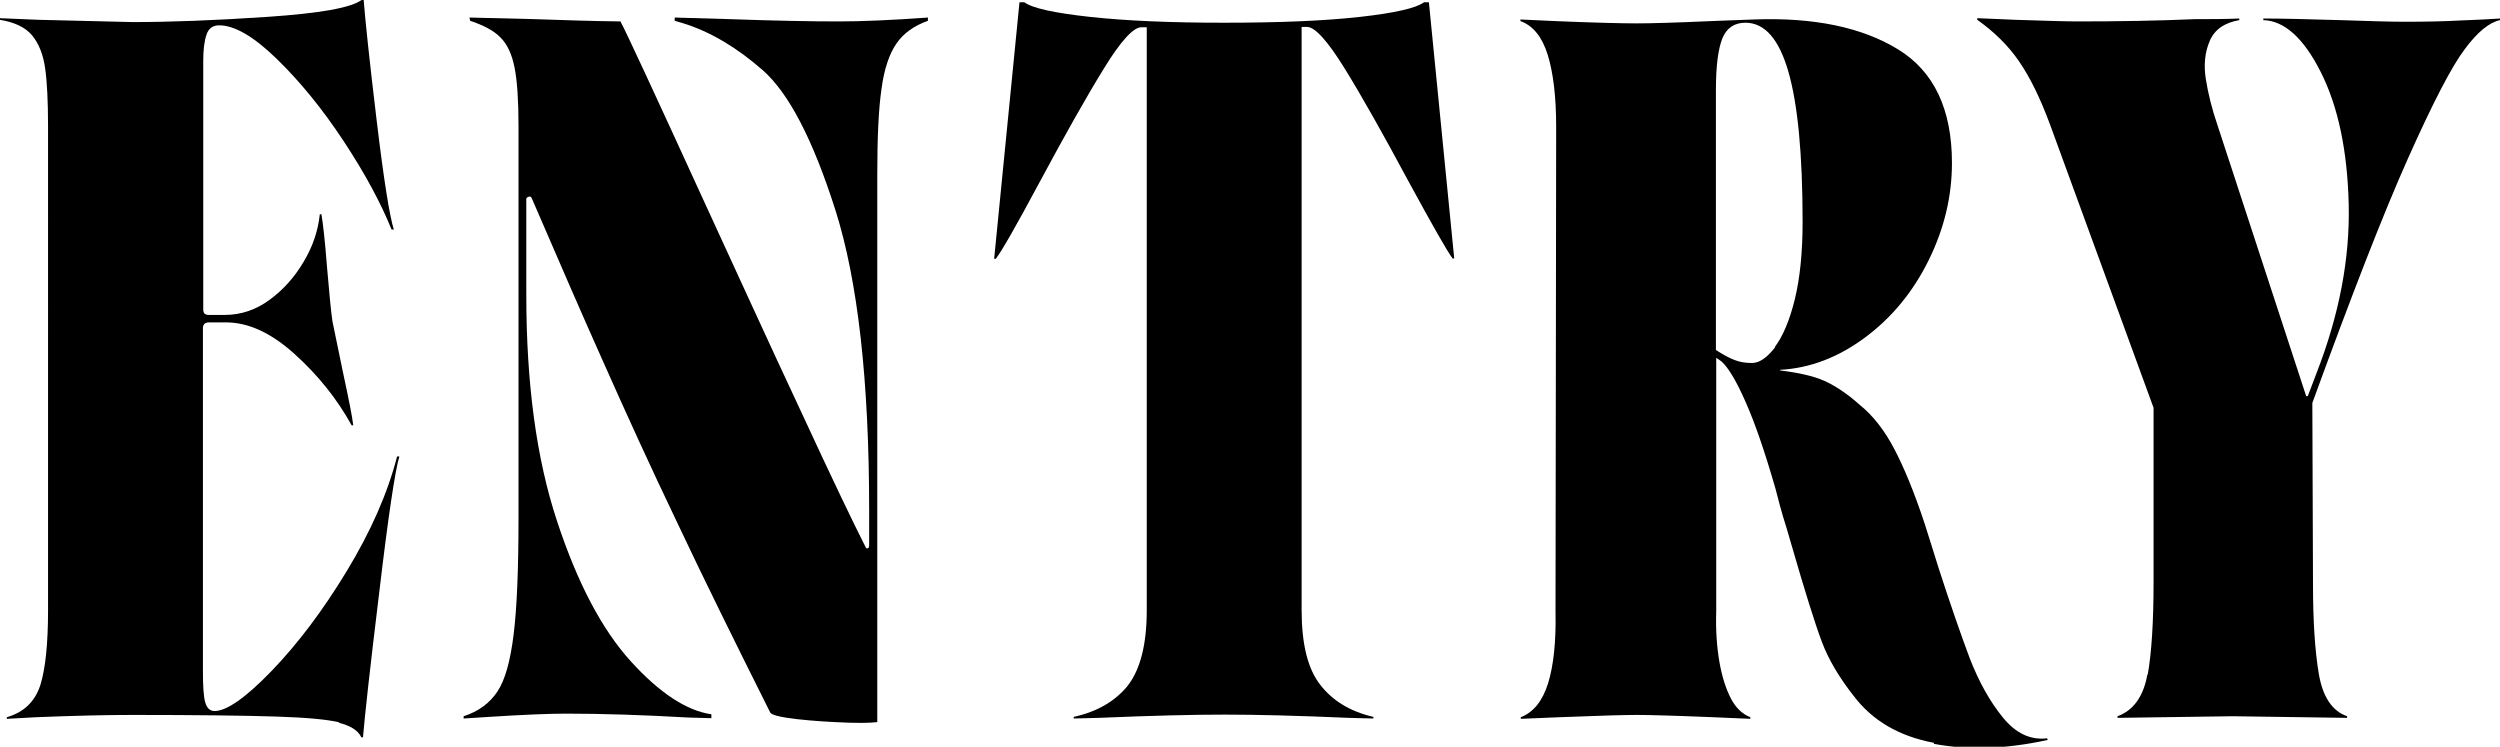 <?xml version="1.0" encoding="UTF-8"?>
<svg id="_レイヤー_2" data-name="レイヤー_2" xmlns="http://www.w3.org/2000/svg" viewBox="0 0 77 23">
  <g id="_デザイン" data-name="デザイン">
    <g>
      <path d="M10.46,22.25c-.37-.09-1.02-.15-1.95-.18-.93-.03-2.41-.05-4.43-.05-.73,0-1.72.02-2.96.07l-.91.05v-.05c.52-.15.86-.47,1.03-.98.16-.51.24-1.28.24-2.31V3.91c0-.79-.03-1.39-.09-1.81-.06-.42-.19-.75-.4-1.01-.21-.25-.55-.41-1-.48v-.05l1.2.05,2.89.07c1.14,0,2.52-.05,4.15-.16,1.62-.11,2.6-.28,2.92-.53h.05c.05.64.18,1.88.4,3.71.22,1.84.4,2.96.53,3.37h-.07c-.33-.82-.82-1.73-1.48-2.73-.66-1-1.35-1.84-2.06-2.53s-1.3-1.03-1.77-1.03c-.2,0-.33.1-.39.29-.07.2-.1.47-.1.81v7.67s.01.09.04.11.06.04.11.04h.51c.51,0,.97-.16,1.39-.47.42-.31.77-.7,1.05-1.18.28-.47.44-.96.49-1.45h.05c.05.29.11.83.17,1.6.07.8.12,1.37.17,1.7l.32,1.55c.18.84.29,1.38.32,1.65h-.05c-.44-.8-1.02-1.53-1.75-2.19-.73-.66-1.43-.98-2.12-.98h-.56s-.09.02-.11.05c-.02.03-.04.07-.04.1v10.59c0,.46.02.78.07.96.05.18.15.27.29.27.37,0,.96-.41,1.76-1.24.8-.83,1.57-1.85,2.31-3.07.74-1.22,1.26-2.4,1.55-3.53h.07c-.13.43-.34,1.82-.62,4.19-.29,2.37-.45,3.85-.5,4.46h-.05c-.1-.21-.33-.36-.7-.45Z"/>
      <path d="M26.17,22.26c-.55-.02-1.09-.05-1.62-.11-.52-.06-.8-.13-.83-.21-1.09-2.18-2.05-4.12-2.86-5.84-.82-1.71-1.58-3.38-2.3-5-.64-1.43-1.36-3.09-2.18-4.99-.02-.05-.05-.07-.1-.05-.05.02-.07.04-.07.07v2.95c0,2.72.31,5.04.94,6.95.63,1.92,1.39,3.36,2.28,4.34.89.98,1.72,1.52,2.48,1.63v.12l-.71-.02c-1.39-.08-2.64-.12-3.77-.12-.49,0-1.28.03-2.37.1l-.78.05v-.07c.46-.15.8-.4,1.04-.76.24-.36.4-.95.5-1.76s.15-2,.15-3.58V3.88c0-.79-.04-1.38-.12-1.79-.08-.41-.22-.72-.43-.93-.2-.21-.52-.38-.94-.52l-.02-.1,2.01.05c.88.03,1.76.06,2.64.07.16.29,1.05,2.21,2.67,5.75.95,2.06,1.9,4.15,2.88,6.24.97,2.1,1.64,3.49,1.99,4.18.02.05.04.07.07.06.03,0,.05-.04.05-.09v-1.08c0-4-.35-7.08-1.04-9.25-.69-2.17-1.44-3.61-2.24-4.31-.8-.7-1.62-1.19-2.47-1.45l-.24-.07v-.1l1.71.05c1.4.05,2.52.07,3.35.07.72,0,1.63-.04,2.74-.12v.1c-.42.15-.75.38-.97.7s-.38.79-.46,1.4c-.09.61-.13,1.5-.13,2.64v16.86s-.28.04-.83.02Z"/>
      <path d="M34.74,21.11c.38-.49.58-1.26.58-2.31V.84h-.17c-.24,0-.63.42-1.15,1.27-.52.84-1.18,2.01-1.98,3.5-.73,1.36-1.18,2.15-1.35,2.36h-.05L31.4.07h.15c.24.18.92.33,2.02.45s2.48.18,4.12.18c1.73,0,3.13-.06,4.2-.18,1.07-.12,1.73-.27,1.97-.45h.15l.78,7.89h-.05c-.16-.21-.61-1-1.35-2.36-.8-1.49-1.46-2.66-1.98-3.5-.52-.84-.91-1.27-1.15-1.27h-.17v17.96c0,1.05.19,1.82.58,2.31.38.49.93.82,1.63.98v.05l-.76-.02c-1.6-.07-2.87-.1-3.82-.1s-2.24.03-3.87.1l-.78.02v-.05c.73-.16,1.29-.49,1.68-.98Z"/>
      <path d="M59.57,22.88c-1.07-.2-1.9-.68-2.48-1.45-.44-.56-.77-1.11-.98-1.67-.21-.56-.52-1.55-.93-2.97-.11-.39-.2-.68-.26-.87-.06-.19-.13-.47-.23-.85-.33-1.15-.64-2.05-.93-2.7-.29-.66-.54-1.06-.73-1.23-.07-.05-.12-.09-.17-.12v7.79c-.02.61.02,1.13.1,1.59.08.45.2.82.35,1.11.15.29.35.48.6.58v.05c-.39-.02-.78-.03-1.15-.05-1.22-.05-2.01-.07-2.35-.07s-1.13.02-2.37.07l-1.2.05v-.05c.39-.15.67-.5.84-1.04.17-.55.25-1.29.23-2.22l.02-14.92c0-.93-.09-1.67-.26-2.22-.17-.55-.45-.9-.84-1.04v-.05l1.08.05c1.21.05,2.04.07,2.5.07.42,0,1.18-.02,2.28-.07.44-.02.88-.03,1.32-.05,1.86-.07,3.34.24,4.45.92,1.11.68,1.66,1.85,1.66,3.5,0,1.03-.24,2.03-.72,3-.48.97-1.13,1.76-1.95,2.37-.82.61-1.69.95-2.62,1v.02c.57.07,1.02.17,1.36.32.33.15.7.39,1.09.74.41.33.76.78,1.06,1.35.3.57.62,1.34.94,2.31.15.46.29.93.44,1.4.36,1.11.68,2.03.95,2.75.28.72.62,1.33,1.02,1.82.4.49.85.7,1.36.64l.02.05c-1.27.28-2.44.32-3.51.12ZM54.67,10.68c.24-.32.45-.81.61-1.46.16-.66.24-1.45.24-2.38,0-2.1-.15-3.64-.44-4.64-.29-1-.73-1.5-1.32-1.5-.34,0-.58.16-.71.48-.13.32-.2.85-.2,1.59v8.01c.23.15.42.25.58.31.15.06.33.09.53.09.23,0,.46-.16.71-.48Z"/>
      <path d="M66.15,20.78c.12-.68.18-1.63.18-2.86v-5.36l-3.18-8.7c-.31-.84-.63-1.49-.97-1.98-.33-.48-.76-.9-1.28-1.27v-.05l1.17.05c.95.03,1.58.05,1.91.05,1.27,0,2.48-.02,3.62-.07.46,0,.91,0,1.37-.02v.05c-.46.08-.76.29-.91.64s-.19.74-.12,1.18c.07.44.19.93.37,1.45l2.72,8.31h.05l.27-.71c.7-1.8,1.03-3.53.99-5.2-.04-1.66-.33-3.02-.86-4.07-.53-1.05-1.12-1.58-1.77-1.6v-.05c.55,0,1.35.02,2.37.05.9.03,1.56.05,1.98.05.62,0,1.19-.01,1.73-.04.53-.02.93-.04,1.21-.06v.05c-.33.07-.69.36-1.09.9-.4.53-.98,1.65-1.74,3.35-.76,1.7-1.74,4.22-2.95,7.54l.02,5.5v.07c0,1.15.06,2.07.18,2.78.12.7.41,1.14.87,1.3v.05c-1.17-.02-2.35-.03-3.52-.05-1.17.02-2.36.03-3.55.05v-.05c.49-.18.8-.61.92-1.29Z"/>
    </g>
  </g>
</svg>